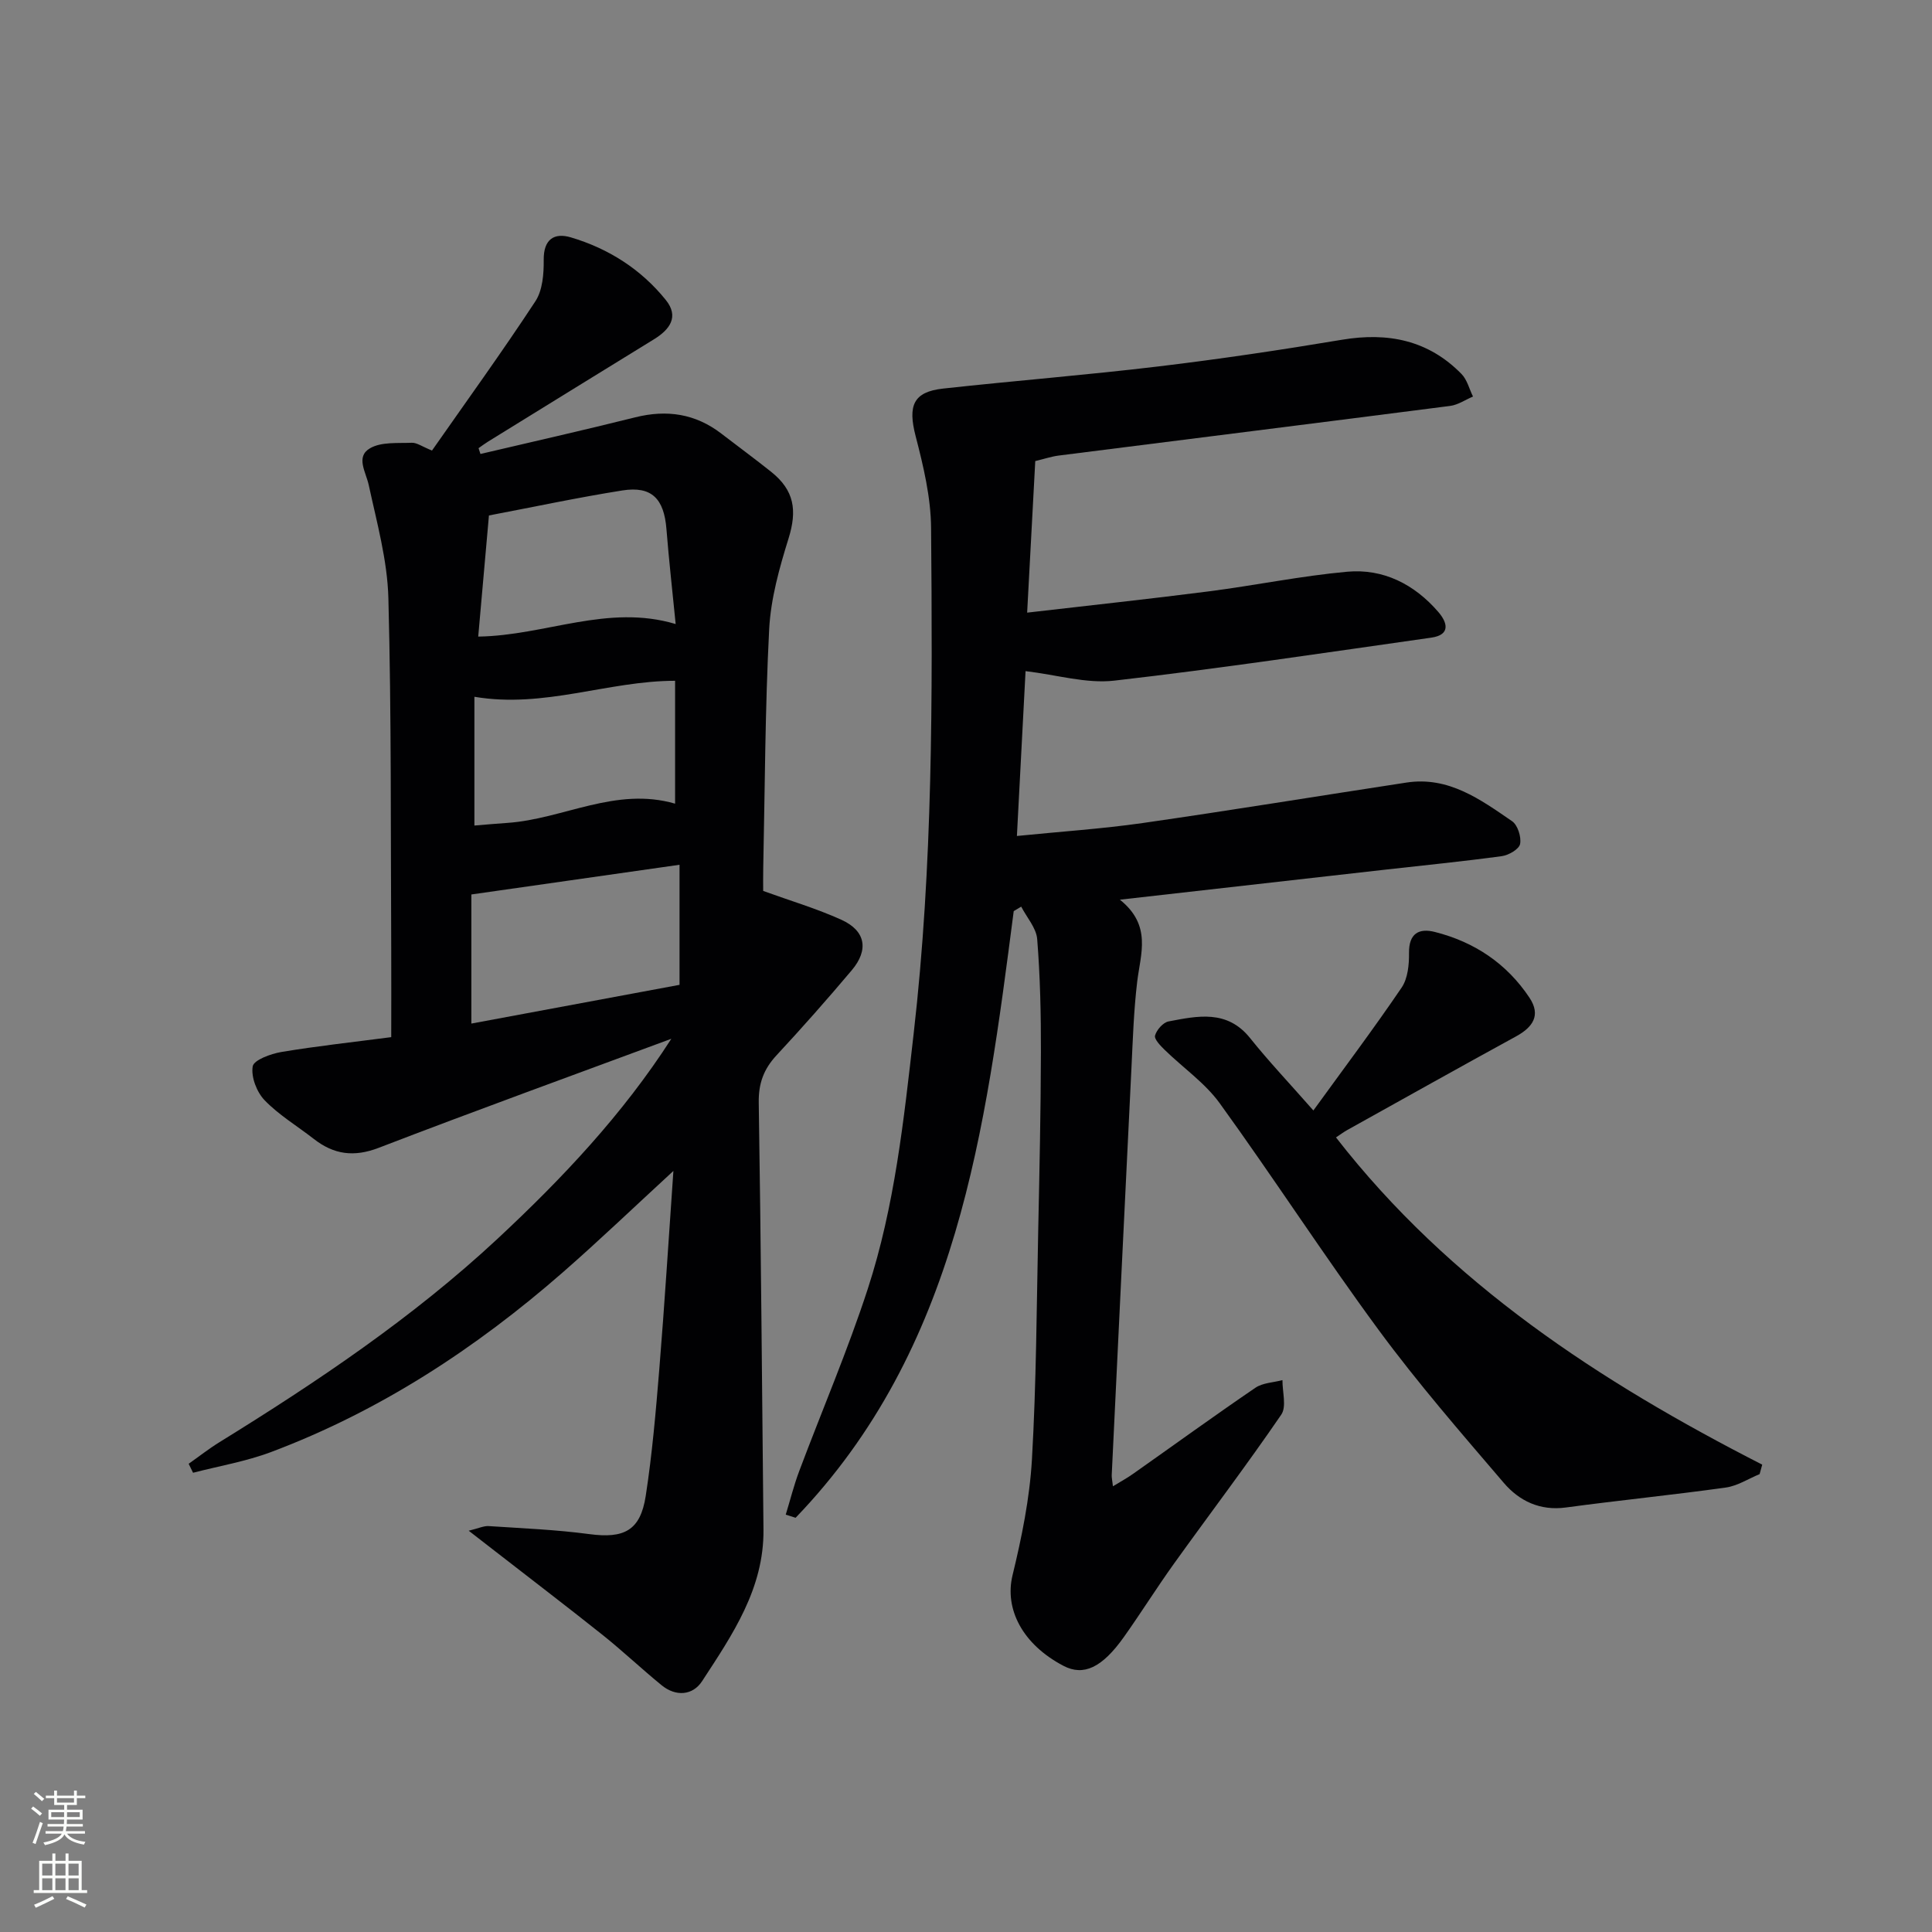<svg enable-background="new 0 0 400 400" viewBox="0 0 400 400" xmlns="http://www.w3.org/2000/svg"><rect x="0" y="0" width="400" height="400" fill="#808080" stroke="none"/><g fill="#010103"><path d="m138.99 215.07c-20.2 7.49-40.46 14.83-60.57 22.57-5.15 1.98-9.3 1.4-13.44-1.83-3.41-2.66-7.21-4.93-10.18-8-1.64-1.69-2.85-4.83-2.48-7.03.22-1.32 3.75-2.61 5.95-2.98 7.36-1.23 14.78-2.03 22.73-3.07 0-6.02.03-11.98 0-17.94-.13-24.32.05-48.66-.59-72.97-.21-7.83-2.39-15.64-4.06-23.37-.59-2.74-2.76-5.87.24-7.63 2.33-1.37 5.74-1.03 8.67-1.15 1.04-.04 2.12.78 4.18 1.61 7.13-10.2 14.51-20.4 21.41-30.91 1.49-2.27 1.75-5.68 1.72-8.56-.05-4.29 2.19-5.68 5.6-4.67 7.8 2.31 14.55 6.6 19.68 12.97 2.8 3.48.81 6.13-2.46 8.14-11.47 7.05-22.93 14.13-34.39 21.21-.66.41-1.28.88-1.92 1.33.13.4.26.8.39 1.2 10.68-2.51 21.38-4.92 32.02-7.58 6.57-1.65 12.5-.77 17.89 3.39 3.43 2.64 6.92 5.2 10.3 7.9 4.79 3.83 5.38 7.98 3.59 13.75-1.9 6.11-3.69 12.48-4.02 18.81-.85 16.45-.88 32.94-1.23 49.41-.04 1.81-.01 3.62-.01 4.79 5.75 2.08 11.12 3.67 16.17 5.96 5.04 2.28 5.75 6.22 2.15 10.48-5.04 5.98-10.23 11.85-15.55 17.58-2.65 2.85-3.75 5.81-3.69 9.79.46 29.47.68 58.94.98 88.42.12 12.22-6.45 21.79-12.71 31.38-1.92 2.95-5.42 3.26-8.38.84-4.12-3.36-7.99-7.03-12.14-10.35-7.55-6.02-15.23-11.87-22.85-17.8-1.39-1.08-2.78-2.16-4.95-3.84 2.05-.5 3.11-1.02 4.12-.96 6.96.46 13.94.74 20.84 1.66 7.2.96 10.58-.71 11.69-7.9 1.34-8.68 2.09-17.46 2.81-26.23 1.09-13.37 1.92-26.75 2.92-41.06-8.08 7.43-15.34 14.39-22.9 21-18.04 15.76-37.88 28.73-60.4 37.2-5.19 1.95-10.76 2.89-16.15 4.29-.3-.62-.61-1.24-.91-1.86 2.12-1.49 4.16-3.1 6.36-4.46 20.28-12.53 40.05-25.8 57.54-42.08 13.4-12.48 25.96-25.78 36.03-41.45zm1.7-36.03c-14.56 2.08-28.83 4.11-43.1 6.15v26.73c14.71-2.74 28.94-5.39 43.1-8.02 0-8.61 0-16.54 0-24.86zm-.92-38.09c-13.92.01-27.08 5.76-41.55 3.31v26.66c2.32-.19 4.59-.4 6.86-.55 11.56-.8 22.39-7.55 34.69-3.98 0-8.52 0-16.78 0-25.44zm-40.76-9.15c13.97-.21 26.79-6.81 40.88-2.6-.68-6.87-1.4-13.25-1.91-19.66-.5-6.3-3.06-8.95-9.11-8-9.28 1.47-18.47 3.44-27.64 5.18-.73 8.34-1.45 16.42-2.22 25.08z"/><path d="m209.88 188.64c-5.88 45.25-11.49 90.59-45.16 125.6-.68-.22-1.36-.44-2.04-.65.92-3 1.68-6.06 2.78-8.99 4.73-12.6 10.05-25 14.21-37.77 5.57-17.11 7.45-34.94 9.49-52.8 4-34.85 3.91-69.77 3.61-104.72-.05-6.36-1.59-12.81-3.2-19.02-1.63-6.3-.51-9.16 5.69-9.84 14.86-1.63 29.78-2.81 44.62-4.59 12.7-1.52 25.36-3.41 37.97-5.52 9.51-1.59 17.88.08 24.74 7.09 1.17 1.19 1.6 3.1 2.38 4.67-1.57.66-3.1 1.73-4.73 1.94-27.01 3.48-54.04 6.85-81.06 10.28-1.47.19-2.9.67-4.84 1.14-.55 10.21-1.09 20.44-1.68 31.38 13.07-1.52 25.38-2.83 37.66-4.41 9.55-1.23 19.02-3.19 28.59-4.06 7.5-.68 13.92 2.6 18.86 8.31 1.9 2.19 2.62 4.76-1.45 5.34-21.86 3.1-43.7 6.39-65.63 8.9-5.78.66-11.85-1.2-18.36-1.97-.54 10.19-1.15 21.8-1.79 34.13 9-.91 17.57-1.47 26.04-2.68 18.23-2.62 36.41-5.6 54.62-8.38 8.71-1.33 15.3 3.5 21.86 8 1.16.8 1.94 3.25 1.66 4.71-.2 1.07-2.34 2.32-3.75 2.52-8.06 1.1-16.15 1.9-24.23 2.81-17.79 2.01-35.58 4.03-54.88 6.21 6.67 5.34 4.27 11.21 3.58 17.02-.71 5.94-.9 11.94-1.19 17.92-1.38 28.07-2.73 56.13-4.08 84.2-.02.49.1.98.25 2.31 1.62-.99 2.96-1.71 4.19-2.59 8.43-5.94 16.78-12 25.31-17.81 1.52-1.03 3.71-1.08 5.6-1.58-.03 2.42.89 5.49-.25 7.15-7.14 10.43-14.79 20.51-22.16 30.78-3.59 5-6.85 10.22-10.41 15.24-4.54 6.4-8.37 8.15-12.51 5.99-8.57-4.49-12.23-11.82-10.56-18.74 1.91-7.86 3.55-15.92 4.02-23.97.91-15.78.97-31.61 1.3-47.41.26-12.3.53-24.61.56-36.92.02-7.81-.15-15.64-.77-23.42-.18-2.31-2.16-4.49-3.31-6.73-.49.3-1.02.61-1.55.93z"/><path d="m276.6 235.49c23.54 30.28 54.65 50.58 88.25 67.75-.18.65-.36 1.3-.54 1.96-2.33.96-4.58 2.44-7 2.78-11.01 1.54-22.09 2.64-33.11 4.13-5.37.73-9.66-1.36-12.86-5.1-8.85-10.35-17.81-20.66-25.88-31.62-11.33-15.39-21.72-31.47-32.92-46.96-3.05-4.22-7.6-7.35-11.4-11.06-.87-.85-2.2-2.21-2-2.97.32-1.17 1.66-2.7 2.78-2.92 6.04-1.15 12.14-2.5 16.91 3.46 3.83 4.79 8.06 9.25 13.09 14.97 6.26-8.64 12.48-16.91 18.28-25.45 1.28-1.89 1.55-4.76 1.52-7.17-.04-4.05 2.07-5.17 5.35-4.34 8.19 2.07 14.89 6.54 19.6 13.63 2.4 3.62.69 6.09-2.8 8-11.67 6.38-23.27 12.89-34.9 19.36-.71.39-1.37.89-2.37 1.55z"/></g><path d="m6.44 374.46.42-.45c.65.47 1.27.95 1.85 1.44l-.45.49c-.65-.56-1.25-1.06-1.82-1.48m.93 7.33-.63-.26c.55-1.36 1.05-2.8 1.53-4.33.19.1.38.19.59.27-.47 1.29-.96 2.73-1.49 4.32m-.38-10.38.44-.42c.43.34 1.01.82 1.74 1.44l-.49.49c-.53-.51-1.09-1.01-1.69-1.51m2.5.35h1.72v-1.04h.59v1.04h3.52v-1.04h.59v1.04h1.75v.53h-1.75v1.42h-2.03v.97h3.22v2.03h-3.24c0 .35-.01.66-.03.93h3.32v.53h-3.37c-.03.27-.08.58-.15.94h3.96v.53h-3.71c.67.92 1.93 1.48 3.79 1.68-.13.24-.23.44-.29.59-2.13-.38-3.48-1.08-4.04-2.12-.43.97-1.77 1.72-4.03 2.23-.09-.19-.2-.37-.33-.55 2.1-.42 3.37-1.03 3.81-1.83h-3.36v-.53h3.58c.08-.29.13-.61.16-.94h-3.33v-.53h3.39c.02-.27.04-.58.04-.93h-3.23v-2.03h3.25v-.97h-2.07v-1.42h-1.73zm1.12 3.44v1h2.65c.01-.3.02-.44.01-.4v-.25-.35zm1.19-2h3.52v-.91h-3.52zm4.71 2h-2.63v.59c0 .15-.01.28-.01.4h2.64z" fill="#fbfcfa"/><path d="m13.56 383.74h.63v1.52h2.72v6.07h1.13v.6h-11.06v-.6h1.13v-6.07h2.73v-1.52h.63v1.52h2.1v-1.52zm-2.69 8.83.38.56c-1.24.63-2.53 1.25-3.85 1.85-.1-.21-.21-.42-.34-.63 1.37-.55 2.63-1.15 3.81-1.78m-2.13-4.27h2.1v-2.45h-2.1zm0 3.04h2.1v-2.46h-2.1zm2.72-3.04h2.1v-2.45h-2.1zm0 3.04h2.1v-2.46h-2.1zm6.07 3.6c-1.41-.71-2.7-1.3-3.86-1.78l.35-.56c1.45.62 2.75 1.19 3.88 1.72zm-1.25-9.09h-2.1v2.45h2.1zm-2.09 5.49h2.1v-2.46h-2.1z" fill="#fbfcfa"/></svg>